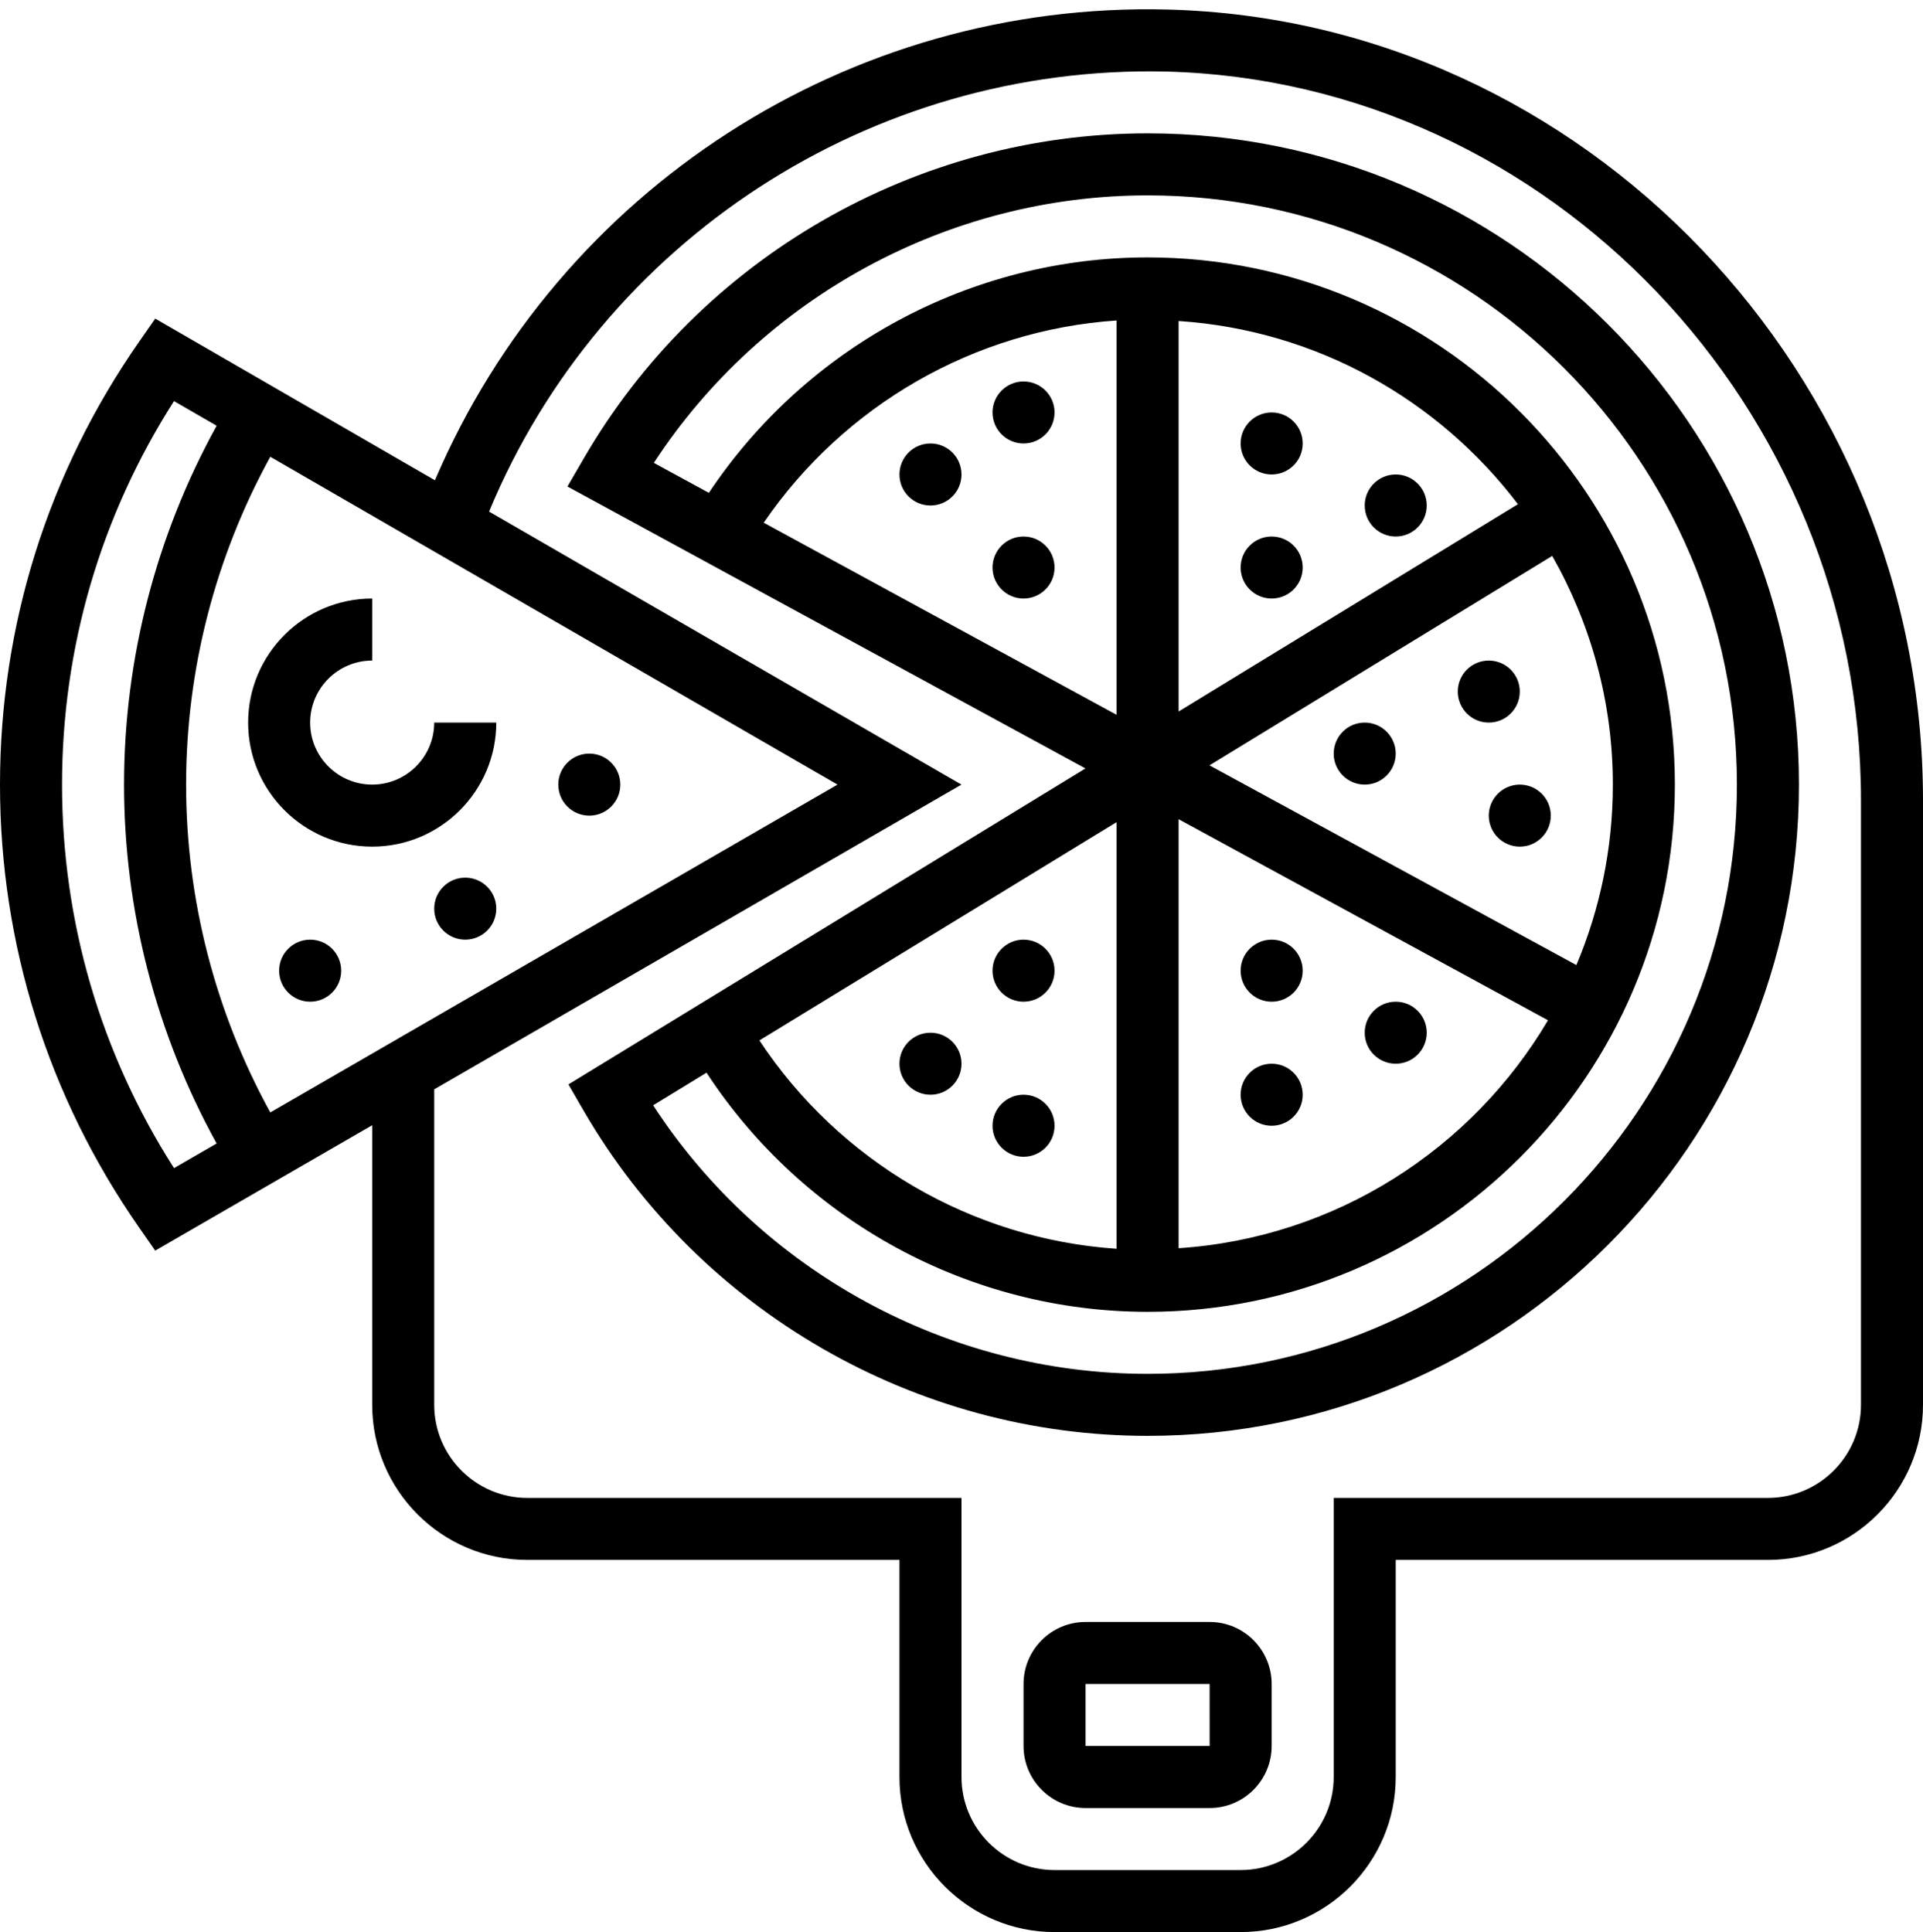 <?xml version="1.0" encoding="UTF-8"?><svg xmlns="http://www.w3.org/2000/svg" xmlns:xlink="http://www.w3.org/1999/xlink" height="62.3" preserveAspectRatio="xMidYMid meet" version="1.0" viewBox="0.0 -0.3 62.0 62.3" width="62.0" zoomAndPan="magnify"><g id="change1_1"><path d="M39,52h-4c-1.103,0-2,0.897-2,2v2c0,1.103,0.897,2,2,2h4c1.103,0,2-0.897,2-2v-2C41,52.897,40.103,52,39,52z M35,56v-2h4 l0.001,2H35z" fill="inherit"/><path d="M37,4c-7.474,0-14.443,4.023-18.189,10.5l-0.515,0.888l16.7,9.091L18.327,34.667l0.489,0.845 C22.564,41.981,29.532,46,37,46c11.579,0,21-9.42,21-21S48.579,4,37,4z M24.624,16.555c2.594-3.794,6.798-6.213,11.376-6.521 v12.715L24.624,16.555z M38,26.115l11.91,6.484c-2.452,4.149-6.835,7.013-11.91,7.35V26.115z M50.825,30.819l-11.83-6.44 l11.051-6.754C51.284,19.805,52,22.319,52,25C52,27.062,51.581,29.029,50.825,30.819z M38,22.643V10.051 c4.462,0.296,8.388,2.546,10.94,5.907L38,22.643z M36,26.21v13.757c-4.659-0.314-8.934-2.809-11.516-6.719L36,26.21z M37,44 c-6.431,0-12.452-3.294-15.942-8.659l1.721-1.052C25.907,39.07,31.262,42,37,42c9.374,0,17-7.626,17-17S46.374,8,37,8 c-5.691,0-11.006,2.882-14.145,7.592l-1.775-0.966C24.572,9.281,30.581,6,37,6c10.477,0,19,8.523,19,19S47.477,44,37,44z" fill="inherit"/><path d="M37.639,0.008C27.361-0.256,18.027,5.813,14.023,15.187L5.005,9.974l-0.525,0.754C1.549,14.933,0,19.868,0,25 s1.549,10.067,4.479,14.272l0.525,0.754L12,35.983V45c0,2.757,2.243,5,5,5h12v7c0,2.757,2.243,5,5,5h6c2.757,0,5-2.243,5-5v-7h12 c2.757,0,5-2.243,5-5V25.503C62,11.78,51.071,0.343,37.639,0.008z M27.002,25L8.715,35.571C6.943,32.343,6,28.712,6,25 s0.943-7.343,2.715-10.571L27.002,25z M2,25c0-4.415,1.245-8.67,3.61-12.366l1.374,0.794C5.037,16.961,4,20.936,4,25 s1.037,8.039,2.984,11.572L5.61,37.366C3.245,33.67,2,29.415,2,25z M60,45c0,1.654-1.346,3-3,3H43v9c0,1.654-1.346,3-3,3h-6 c-1.654,0-3-1.346-3-3v-9H17c-1.654,0-3-1.346-3-3V34.826L30.998,25l-15.23-8.804C19.4,7.446,28.093,1.789,37.588,2.007 C49.946,2.316,60,12.856,60,25.503V45z" fill="inherit"/><path d="M12,21v-2c-2.206,0-4,1.794-4,4s1.794,4,4,4s4-1.794,4-4h-2c0,1.103-0.897,2-2,2s-2-0.897-2-2S10.897,21,12,21z" fill="inherit"/><circle cx="10" cy="31" fill="inherit" r="1"/><circle cx="19" cy="25" fill="inherit" r="1"/><circle cx="15" cy="29" fill="inherit" r="1"/><circle cx="30" cy="15" fill="inherit" r="1"/><circle cx="33" cy="13" fill="inherit" r="1"/><circle cx="33" cy="18" fill="inherit" r="1"/><circle cx="41" cy="14" fill="inherit" r="1"/><circle cx="41" cy="18" fill="inherit" r="1"/><circle cx="45" cy="16" fill="inherit" r="1"/><circle cx="30" cy="34" fill="inherit" r="1"/><circle cx="33" cy="36" fill="inherit" r="1"/><circle cx="33" cy="31" fill="inherit" r="1"/><circle cx="41" cy="35" fill="inherit" r="1"/><circle cx="41" cy="31" fill="inherit" r="1"/><circle cx="45" cy="33" fill="inherit" r="1"/><circle cx="44" cy="24" fill="inherit" r="1"/><circle cx="48" cy="22" fill="inherit" r="1"/><circle cx="49" cy="26" fill="inherit" r="1"/></g></svg>